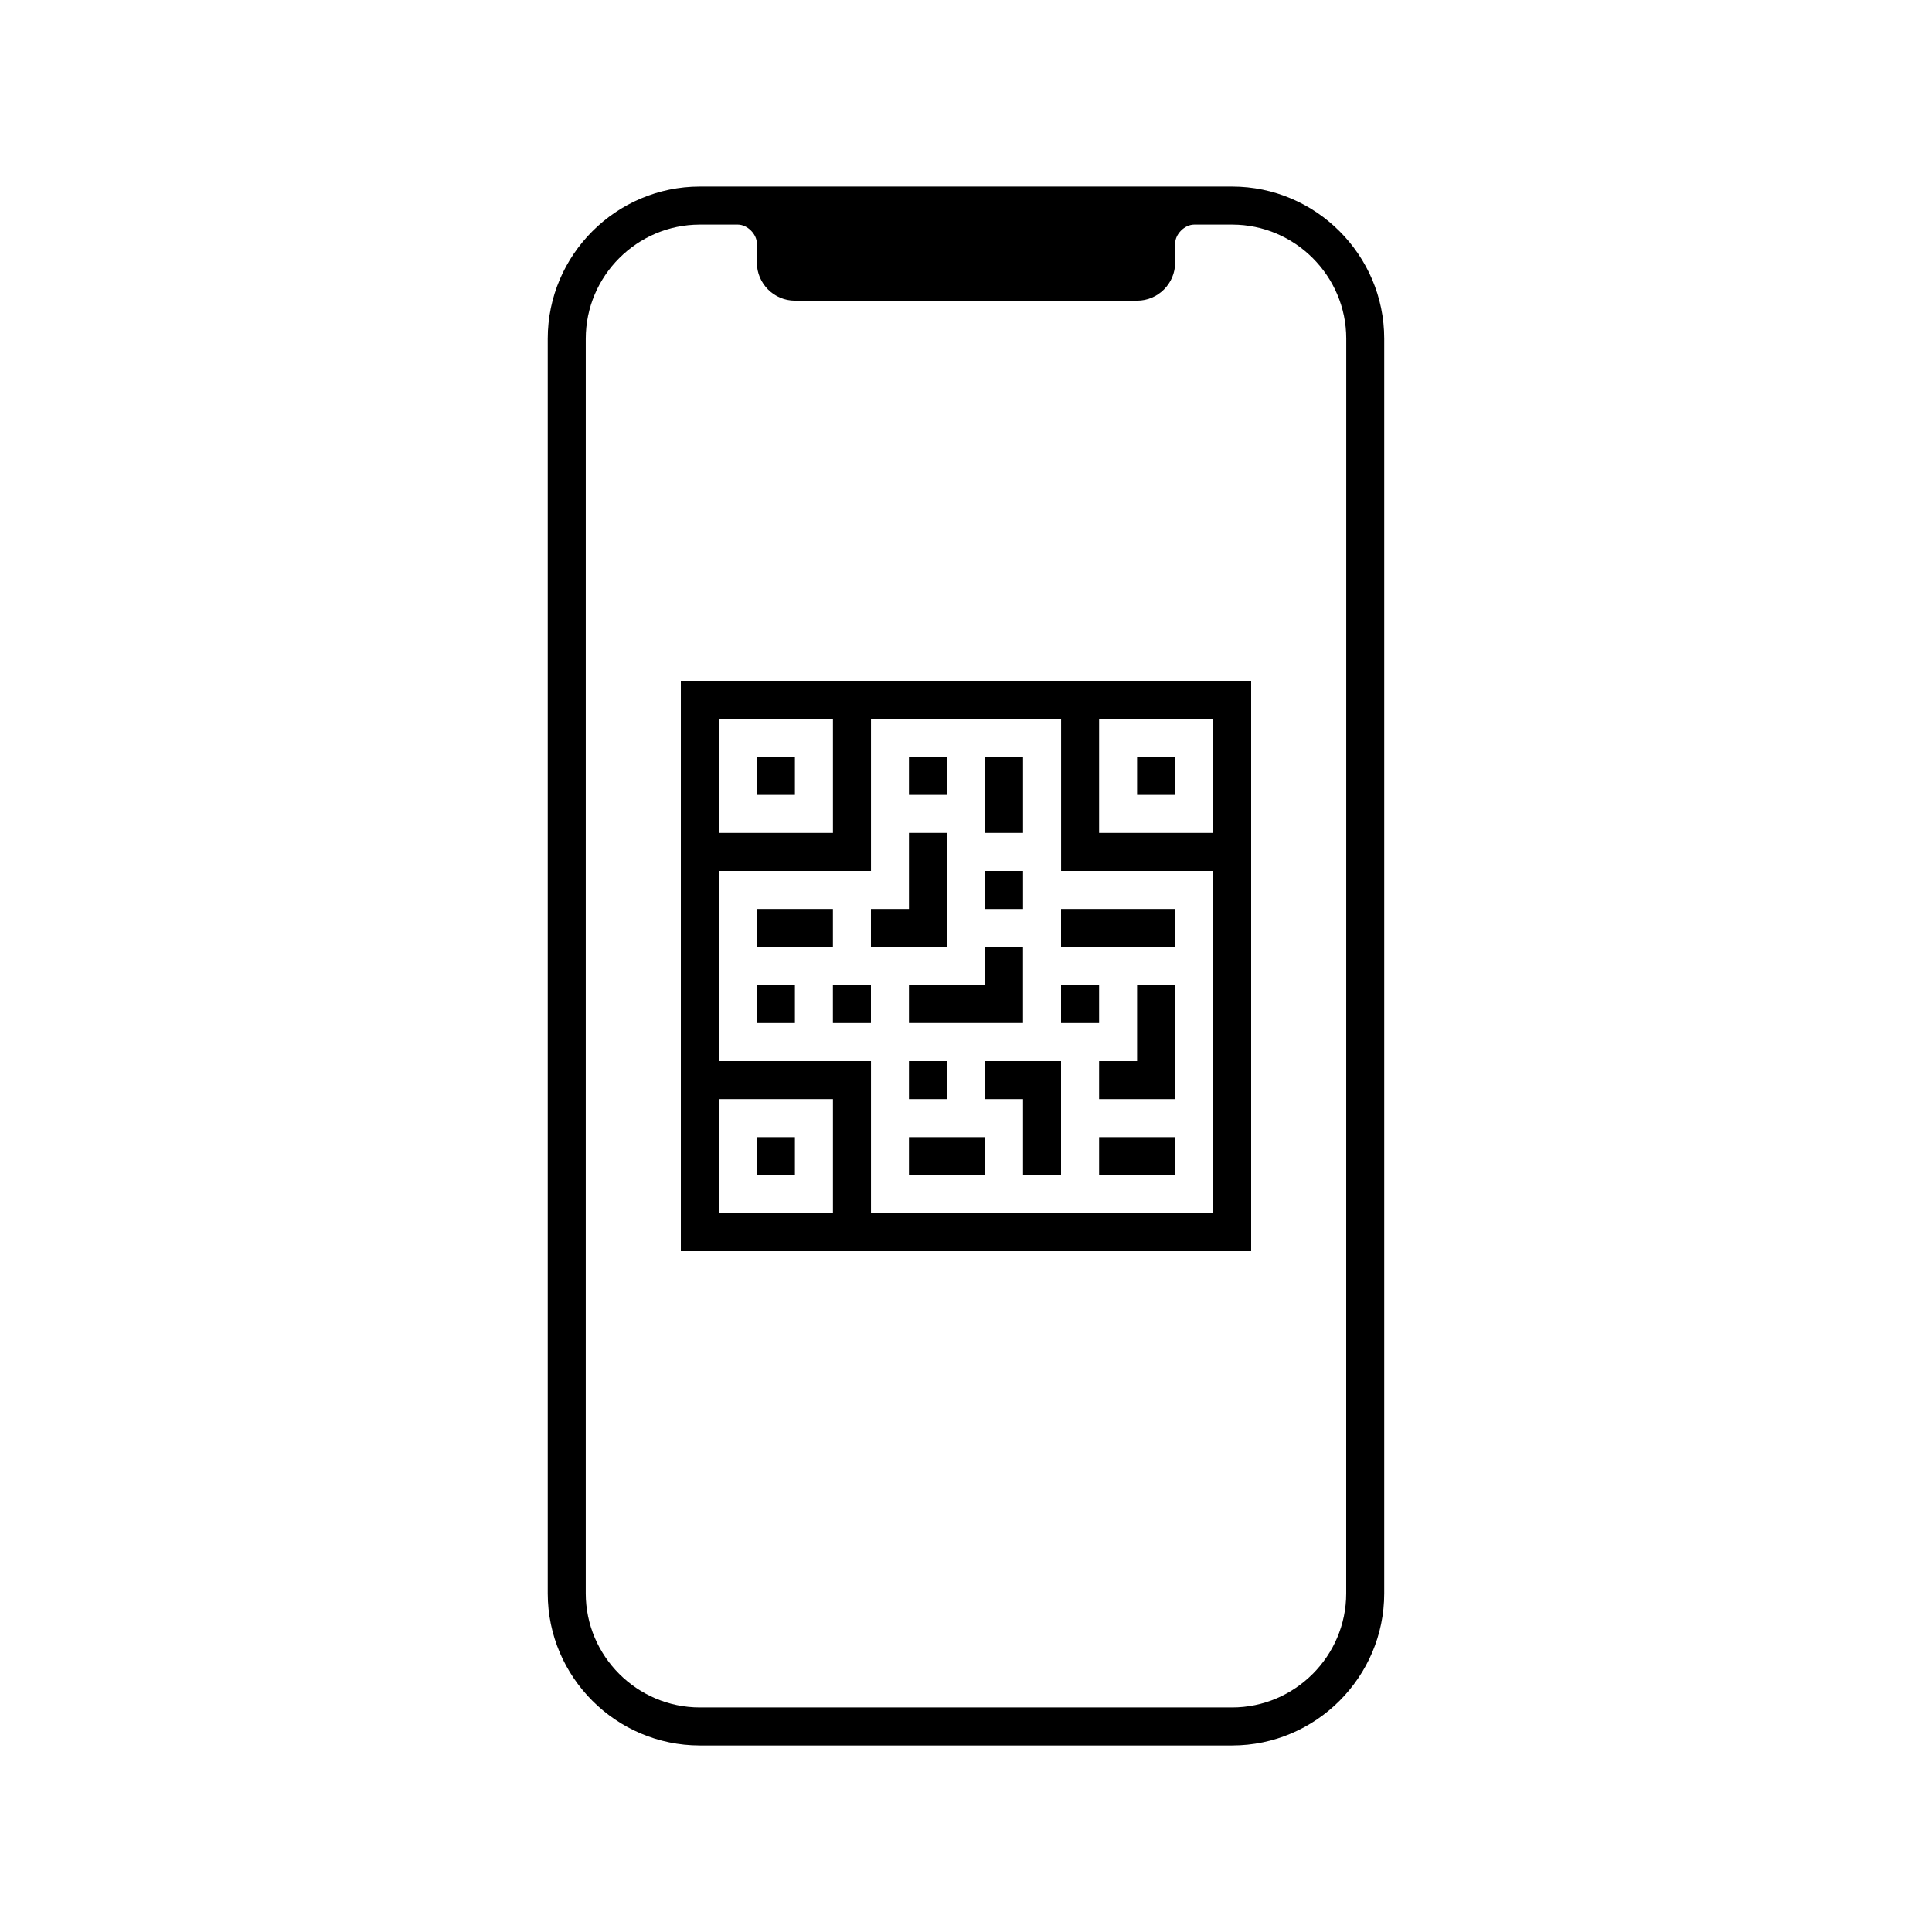 <?xml version="1.0" encoding="UTF-8"?>
<!-- Uploaded to: ICON Repo, www.iconrepo.com, Generator: ICON Repo Mixer Tools -->
<svg fill="#000000" width="800px" height="800px" version="1.1" viewBox="144 144 512 512" xmlns="http://www.w3.org/2000/svg">
 <g>
  <path d="m470.53 193.44h-141.07c-22.168 0-40.305 18.137-40.305 40.305v332.52c0 22.168 18.137 40.305 40.305 40.305h141.07c22.168 0 40.305-18.137 40.305-40.305v-332.52c0-22.168-18.137-40.305-40.305-40.305zm30.23 372.82c0 16.625-13.602 30.23-30.23 30.23h-141.07c-16.625 0-30.23-13.602-30.23-30.23l0.004-332.51c0-16.625 13.602-30.23 30.23-30.23h10.078c2.519 0 5.039 2.519 5.039 5.039v5.039c0 5.543 4.535 10.078 10.078 10.078h90.688c5.543 0 10.078-4.535 10.078-10.078v-5.039c0-2.519 2.519-5.039 5.039-5.039h10.078c16.625 0 30.23 13.602 30.23 30.23z"/>
  <path d="m344.58 344.58h10.078v10.078h-10.078z"/>
  <path d="m344.58 445.34h10.078v10.078h-10.078z"/>
  <path d="m324.43 324.43v151.14h151.14v-151.14zm141.07 40.305h-30.23v-30.23h30.23zm-100.76-30.227v30.23h-30.23v-30.23zm0 130.99h-30.23v-30.23h30.23zm10.078 0v-40.305h-40.305v-50.379h40.305v-40.305h50.383v40.305h40.305v90.688z"/>
  <path d="m445.34 344.58h10.078v10.078h-10.078z"/>
  <path d="m384.88 344.58h10.078v10.078h-10.078z"/>
  <path d="m364.73 405.04h10.078v10.078h-10.078z"/>
  <path d="m344.58 405.04h10.078v10.078h-10.078z"/>
  <path d="m425.19 384.88h30.23v10.078h-30.23z"/>
  <path d="m384.88 445.34h20.152v10.078h-20.152z"/>
  <path d="m384.88 425.19h10.078v10.078h-10.078z"/>
  <path d="m405.04 374.81h10.078v10.078h-10.078z"/>
  <path d="m425.19 405.04h10.078v10.078h-10.078z"/>
  <path d="m344.58 384.88h20.152v10.078h-20.152z"/>
  <path d="m435.27 445.34h20.152v10.078h-20.152z"/>
  <path d="m394.96 394.96h-20.152v-10.078h10.074v-20.152h10.078z"/>
  <path d="m415.11 415.11h-30.23v-10.078h20.152v-10.074h10.078z"/>
  <path d="m425.19 425.19v30.23h-10.074v-20.152h-10.078v-10.078z"/>
  <path d="m455.42 435.27v-30.23h-10.078v20.152h-10.074v10.078z"/>
  <path d="m405.04 344.58h10.078v20.152h-10.078z"/>
 </g>
</svg>